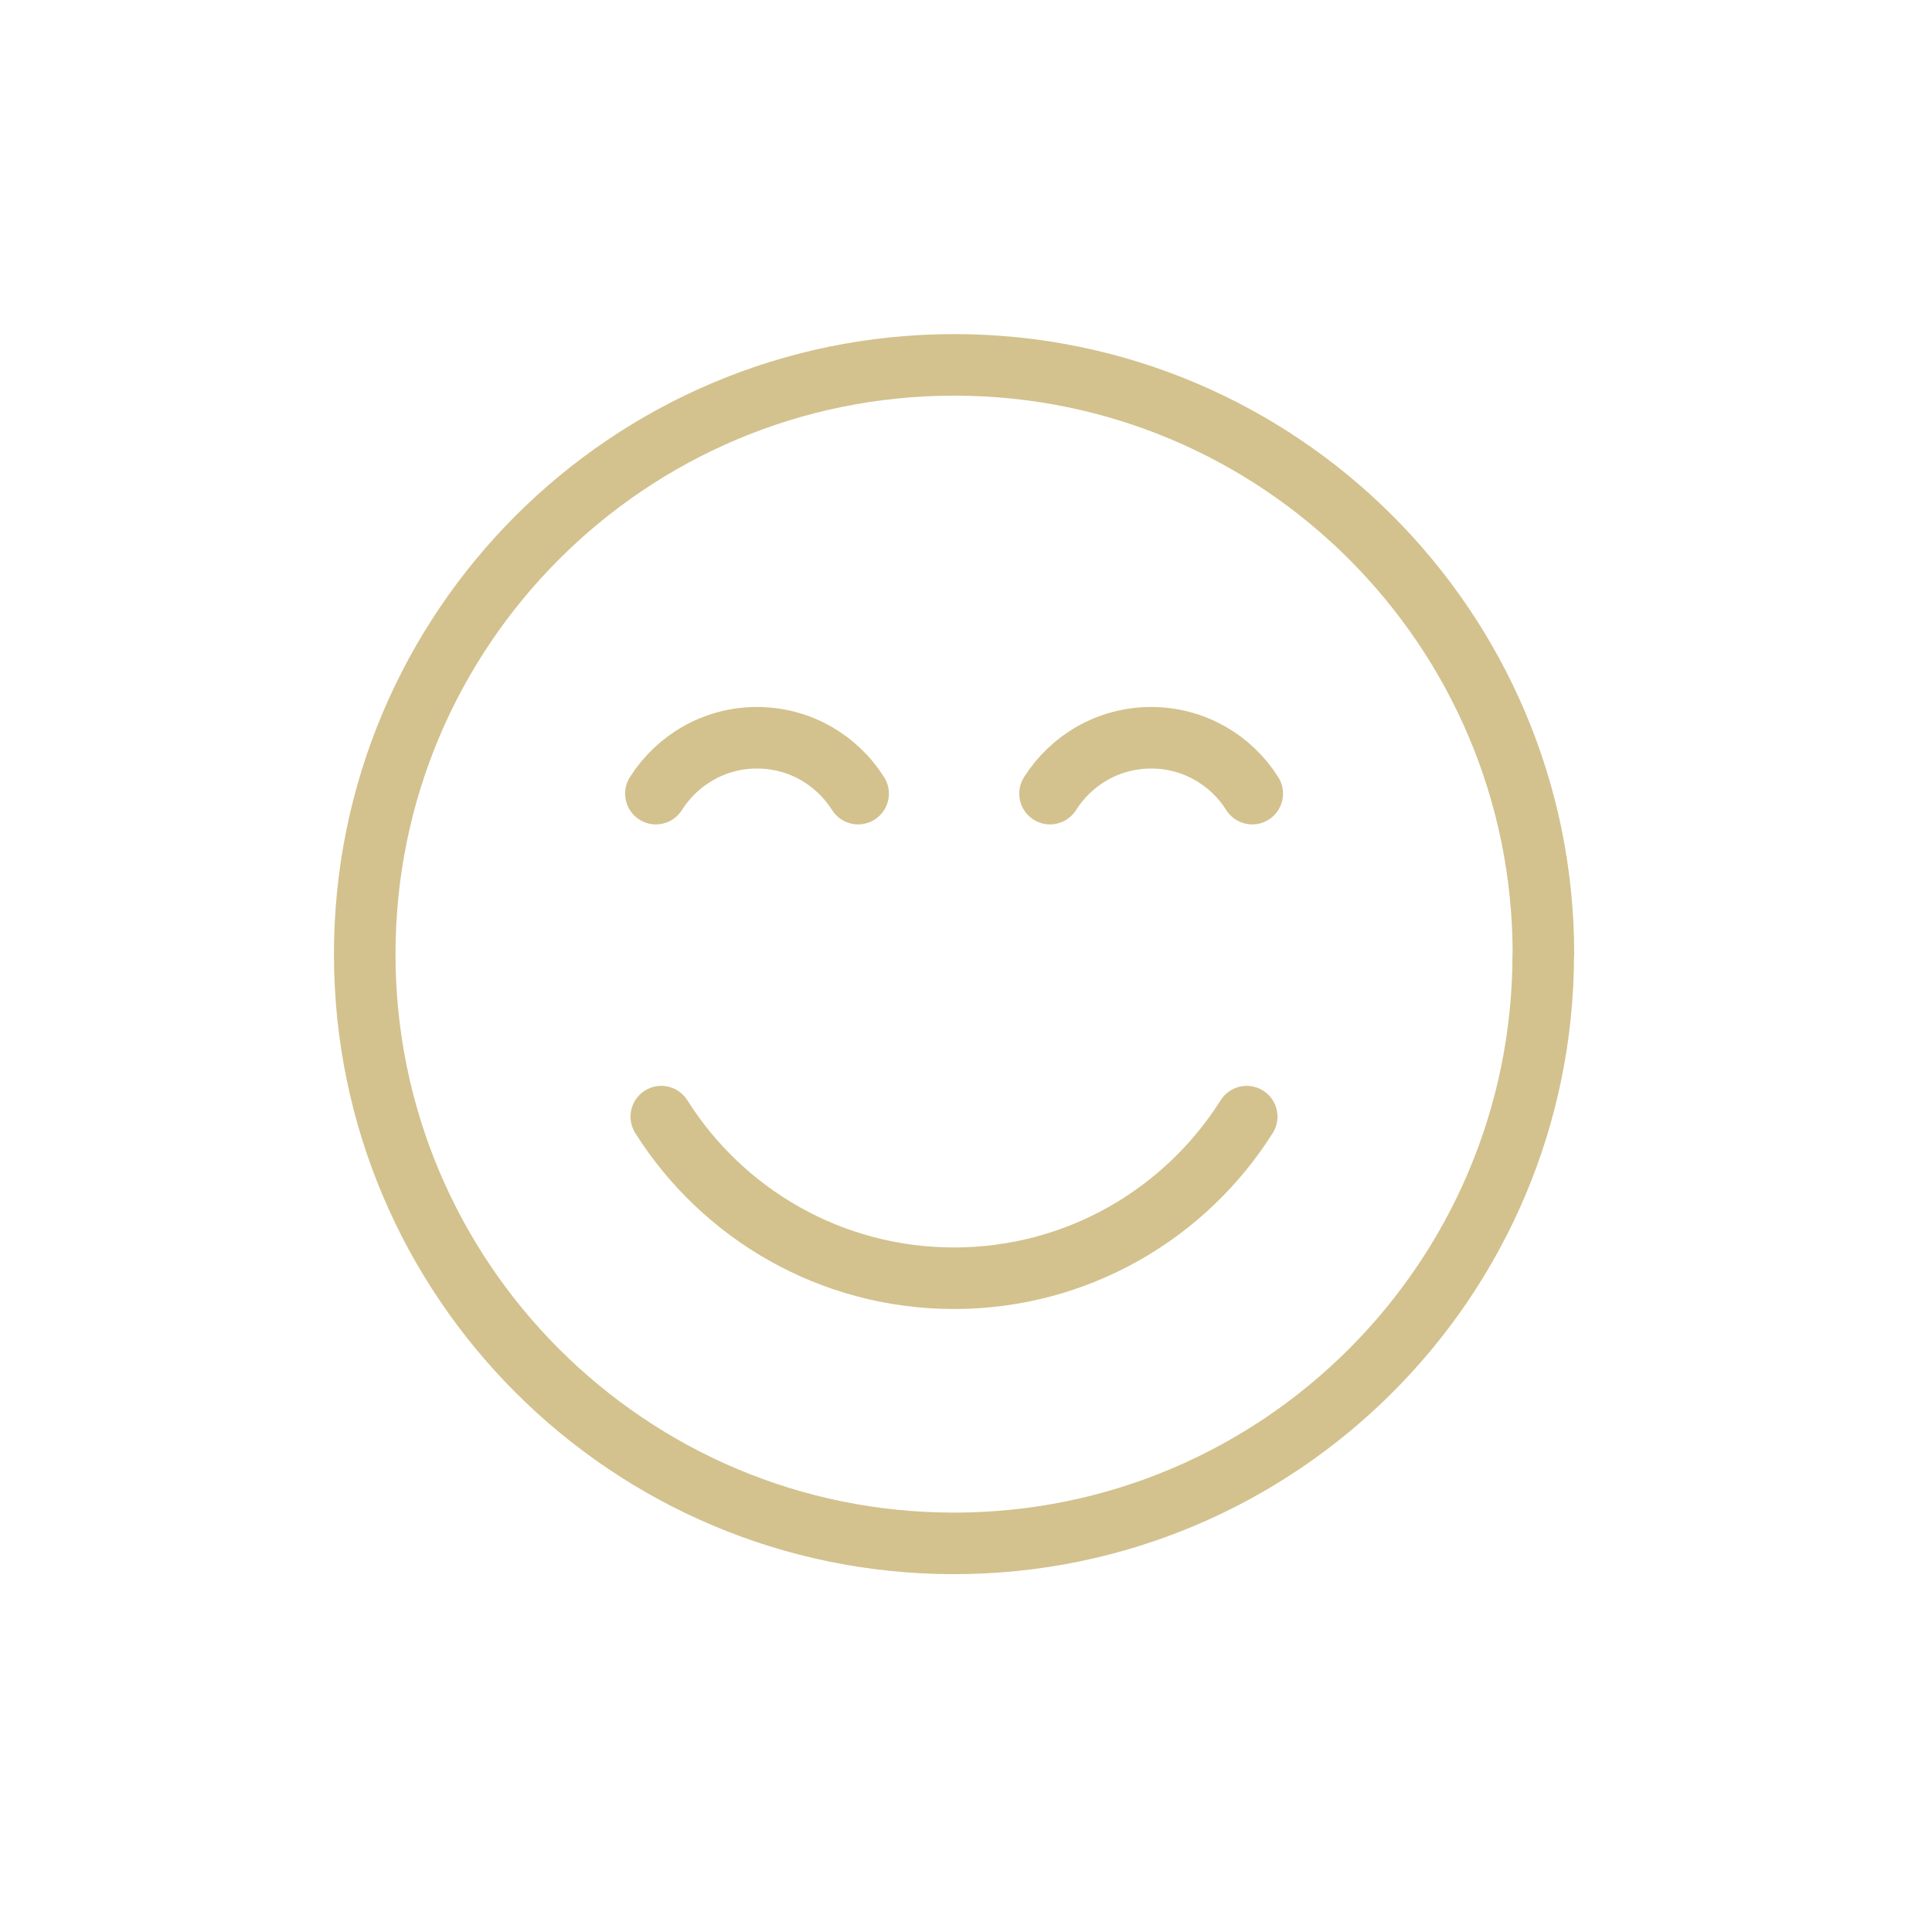 <?xml version="1.0" encoding="UTF-8"?><svg id="a" xmlns="http://www.w3.org/2000/svg" width="125.54" height="124" xmlns:xlink="http://www.w3.org/1999/xlink" viewBox="0 0 125.54 124"><defs><clipPath id="b"><rect width="124" height="124" style="fill:none; stroke-width:0px;"/></clipPath><clipPath id="c"><rect width="124" height="124" style="fill:none; stroke-width:0px;"/></clipPath><clipPath id="d"><rect x="12.7" y="14.71" width="98.59" height="88.59" style="fill:none; stroke-width:0px;"/></clipPath></defs><g style="clip-path:url(#b);"><g style="clip-path:url(#c);"><g style="opacity:.6;"><g style="clip-path:url(#d);"><path d="m81.37,51.57c-1.37-2.18-3.8-3.63-6.57-3.63s-5.19,1.45-6.57,3.63m-12.47,0c-1.38-2.18-3.8-3.63-6.57-3.63s-5.19,1.45-6.57,3.63m.35,20.99c3.98,6.31,11.01,10.5,19.02,10.5s15.04-4.19,19.02-10.5m19.27-10.56c0,21.15-17.15,38.29-38.29,38.29s-38.29-17.14-38.29-38.29S40.85,23.71,62,23.71s38.29,17.15,38.29,38.29Z" style="fill:none; stroke:#b69a42; stroke-linecap:round; stroke-linejoin:round; stroke-width:4px;"/></g></g></g></g></svg>
